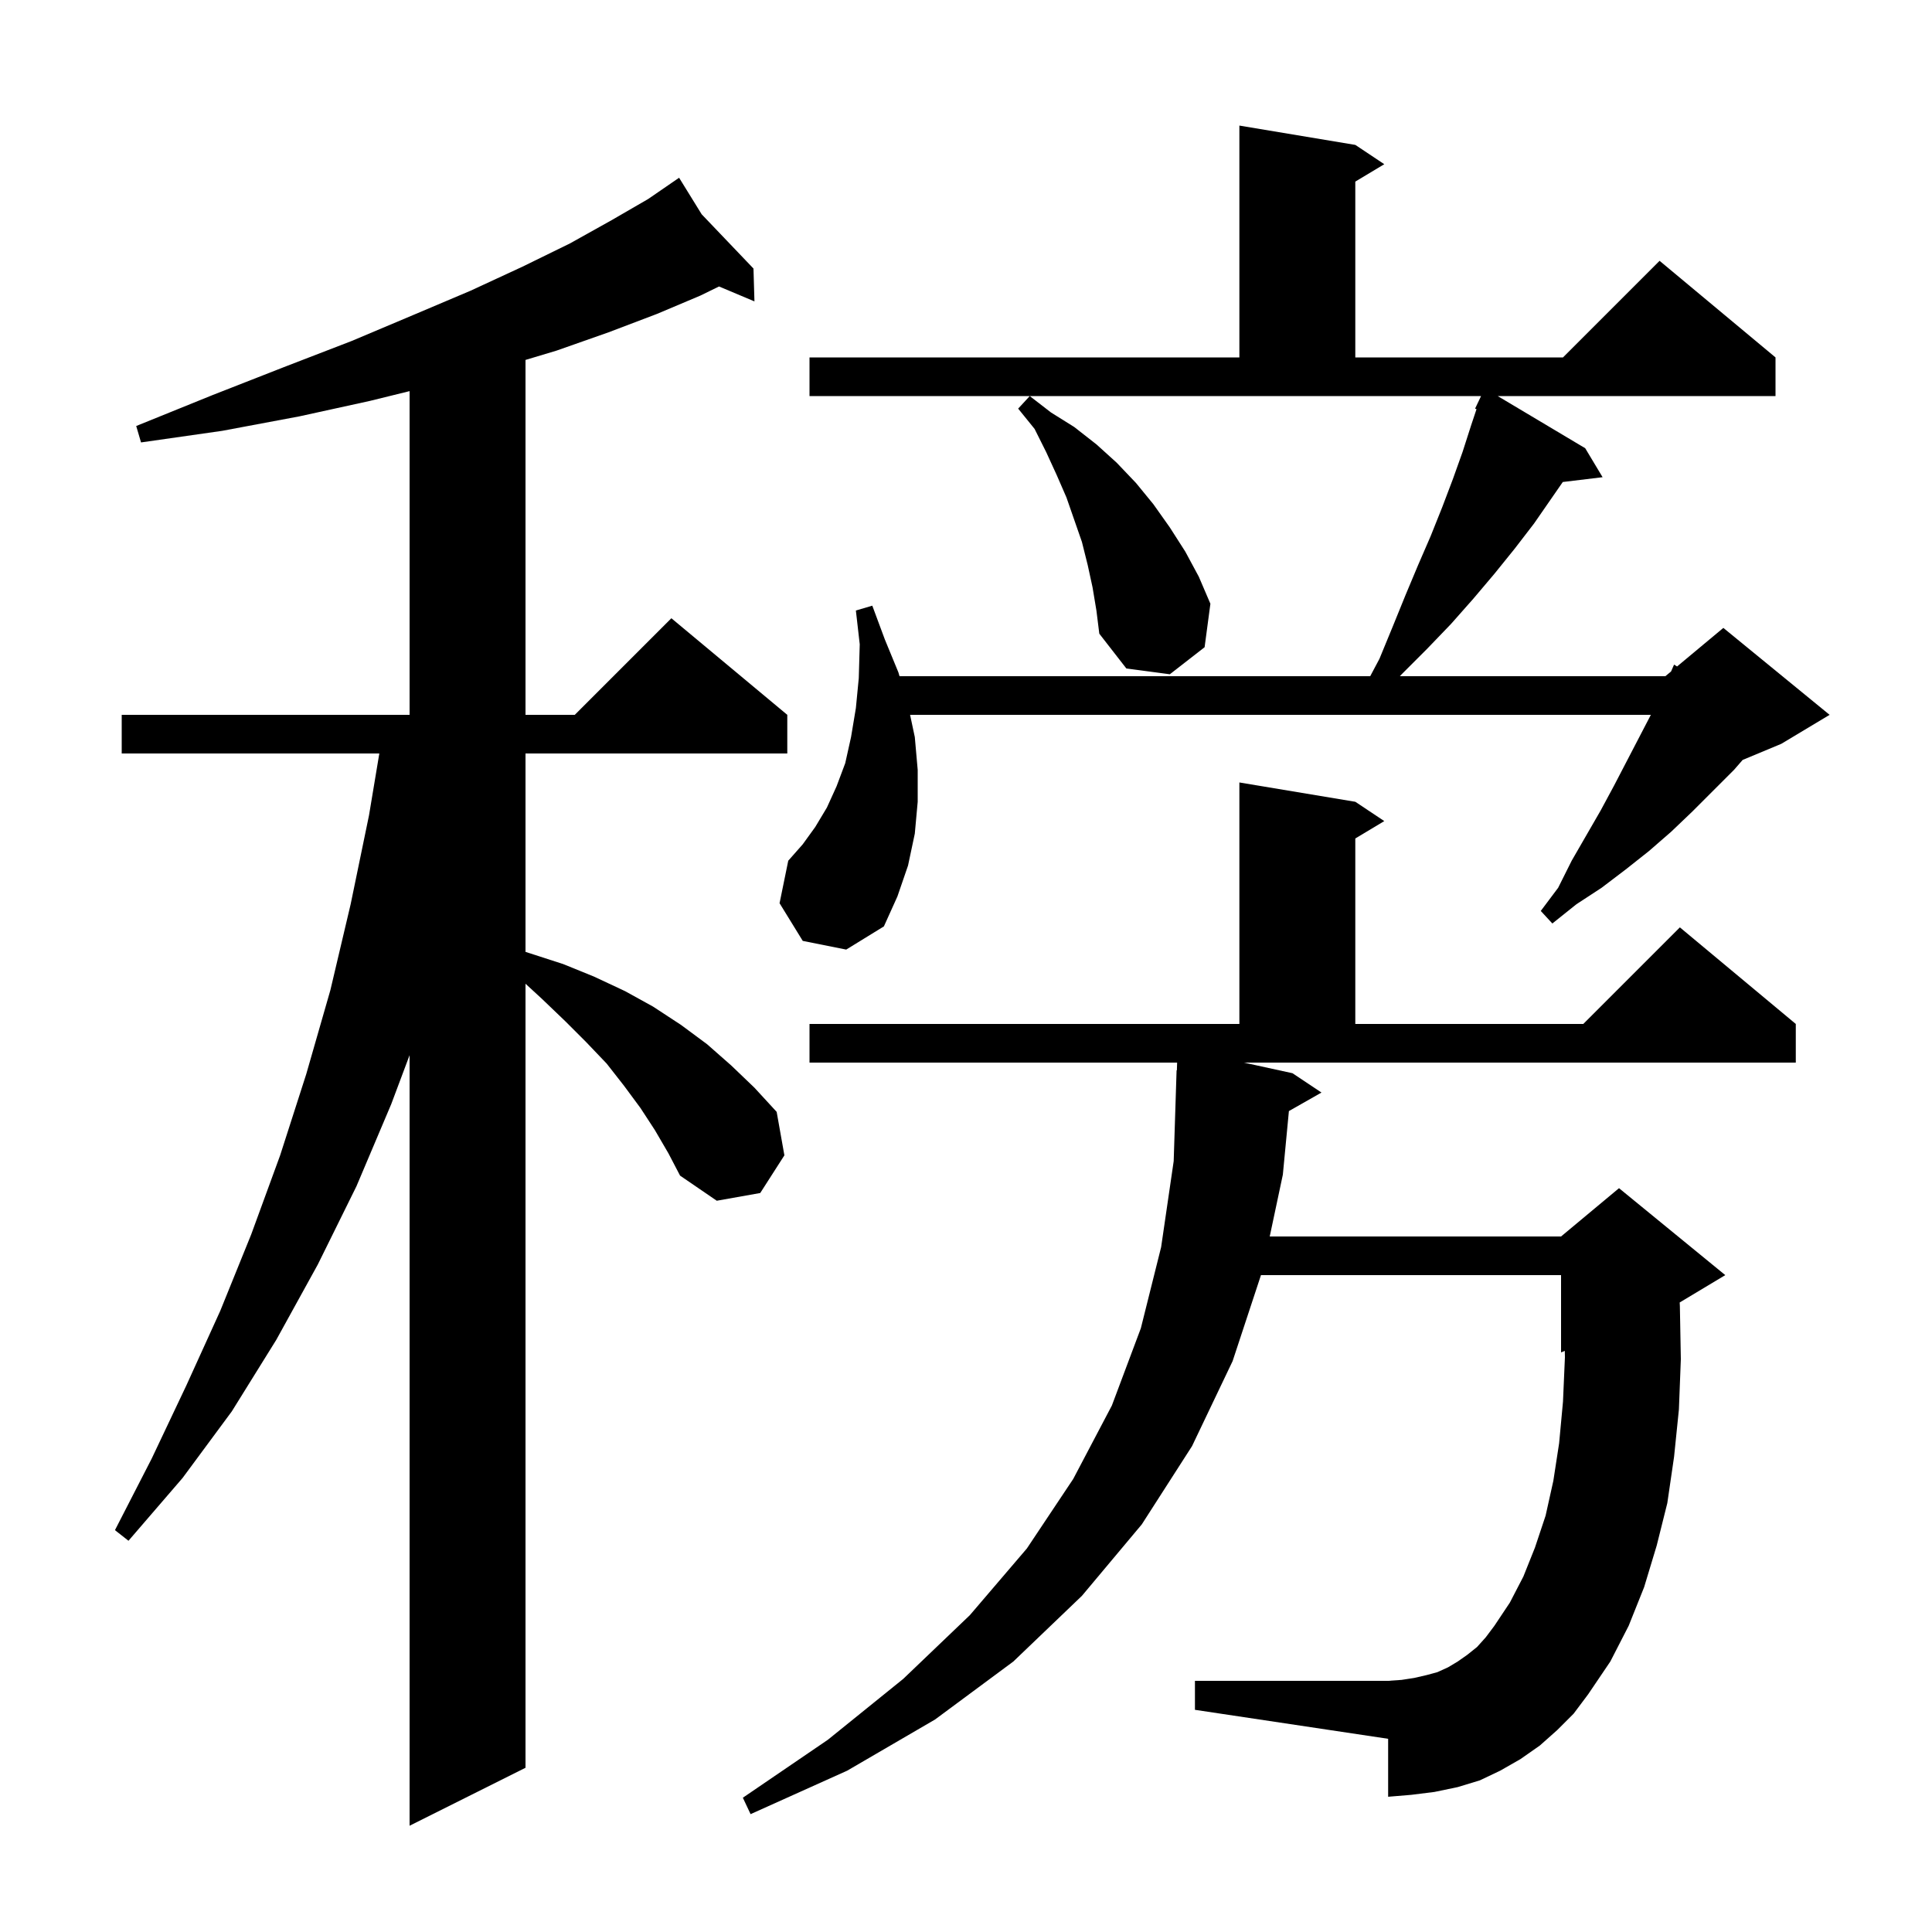 <svg xmlns="http://www.w3.org/2000/svg" xmlns:xlink="http://www.w3.org/1999/xlink" version="1.1" baseProfile="full" viewBox="0 0 200 200" width="200" height="200">
<g fill="black">
<path d="M 67.8 117.0 L 66.3 114.7 L 64.6 112.4 L 62.8 110.1 L 60.7 107.9 L 58.5 105.7 L 56.1 103.4 L 54.4 101.836 L 54.4 183.0 L 42.4 189.0 L 42.4 109.233 L 40.5 114.3 L 36.9 122.8 L 32.9 130.9 L 28.6 138.7 L 24.0 146.1 L 18.9 153.0 L 13.3 159.5 L 11.9 158.4 L 15.7 151.0 L 19.3 143.4 L 22.8 135.7 L 26.0 127.8 L 29.0 119.6 L 31.7 111.2 L 34.2 102.5 L 36.3 93.6 L 38.2 84.4 L 39.267 78.0 L 12.6 78.0 L 12.6 74.0 L 42.4 74.0 L 42.4 40.49 L 38.3 41.5 L 31.0 43.1 L 23.0 44.6 L 14.6 45.8 L 14.1 44.1 L 22.0 40.9 L 29.4 38.0 L 36.4 35.3 L 42.8 32.6 L 48.7 30.1 L 54.1 27.6 L 59.0 25.2 L 63.3 22.8 L 67.1 20.6 L 69.524 18.933 L 69.5 18.9 L 69.529 18.93 L 70.3 18.4 L 72.639 22.186 L 78.0 27.8 L 78.1 31.2 L 74.434 29.656 L 72.5 30.6 L 68.0 32.5 L 63.0 34.4 L 57.6 36.3 L 54.4 37.26 L 54.4 74.0 L 59.5 74.0 L 69.5 64.0 L 81.5 74.0 L 81.5 78.0 L 54.4 78.0 L 54.4 98.538 L 58.3 99.8 L 61.5 101.1 L 64.7 102.6 L 67.6 104.2 L 70.5 106.1 L 73.2 108.1 L 75.7 110.3 L 78.1 112.6 L 80.4 115.1 L 81.2 119.6 L 78.7 123.5 L 74.2 124.3 L 70.4 121.7 L 69.2 119.4 Z M 161.2 179.1 L 159.4 180.7 L 157.4 182.1 L 155.3 183.3 L 153.2 184.3 L 150.9 185.0 L 148.5 185.5 L 146.1 185.8 L 143.7 186.0 L 143.7 180.0 L 123.7 177.0 L 123.7 174.0 L 143.7 174.0 L 145.1 173.9 L 146.4 173.7 L 147.7 173.4 L 148.8 173.1 L 149.9 172.6 L 150.9 172.0 L 151.9 171.3 L 152.9 170.5 L 153.8 169.5 L 154.7 168.3 L 156.3 165.9 L 157.7 163.2 L 158.9 160.2 L 160.0 156.9 L 160.8 153.3 L 161.4 149.4 L 161.8 145.1 L 162.0 140.5 L 161.987 139.839 L 161.6 140.0 L 161.6 132.0 L 130.535 132.0 L 127.6 140.9 L 123.4 149.7 L 118.2 157.8 L 112.0 165.2 L 104.9 172.0 L 96.8 178.0 L 87.7 183.3 L 77.7 187.8 L 76.9 186.1 L 85.7 180.1 L 93.5 173.8 L 100.4 167.2 L 106.3 160.3 L 111.1 153.1 L 115.1 145.5 L 118.1 137.5 L 120.2 129.1 L 121.5 120.2 L 121.8 110.8 L 121.83 110.801 L 121.855 110.0 L 83.8 110.0 L 83.8 106.0 L 128.3 106.0 L 128.3 81.0 L 140.3 83.0 L 143.3 85.0 L 140.3 86.8 L 140.3 106.0 L 163.9 106.0 L 173.9 96.0 L 185.9 106.0 L 185.9 110.0 L 128.765 110.0 L 133.8 111.1 L 136.8 113.1 L 133.427 115.018 L 132.8 121.6 L 131.442 128.0 L 161.6 128.0 L 167.6 123.0 L 178.6 132.0 L 173.881 134.832 L 173.9 135.2 L 174.0 140.7 L 173.8 145.9 L 173.3 150.8 L 172.6 155.6 L 171.5 160.0 L 170.2 164.3 L 168.6 168.3 L 166.7 172.0 L 164.4 175.4 L 162.9 177.4 Z M 83.1 97.4 L 80.7 93.5 L 81.6 89.1 L 83.1 87.4 L 84.4 85.6 L 85.6 83.6 L 86.6 81.4 L 87.5 79.0 L 88.1 76.3 L 88.6 73.3 L 88.9 70.2 L 89.0 66.7 L 88.6 63.2 L 90.3 62.7 L 91.6 66.2 L 93.0 69.6 L 93.118 70.0 L 141.844 70.0 L 142.8 68.2 L 144.2 64.8 L 145.5 61.6 L 146.8 58.5 L 148.1 55.5 L 149.3 52.5 L 150.4 49.6 L 151.4 46.8 L 152.3 44.0 L 152.849 42.354 L 152.7 42.3 L 153.319 41.0 L 83.8 41.0 L 83.8 37.0 L 128.3 37.0 L 128.3 13.0 L 140.3 15.0 L 143.3 17.0 L 140.3 18.8 L 140.3 37.0 L 161.8 37.0 L 171.8 27.0 L 183.8 37.0 L 183.8 41.0 L 155.042 41.0 L 164.1 46.4 L 165.9 49.4 L 161.779 49.897 L 158.8 54.2 L 156.8 56.8 L 154.7 59.4 L 152.5 62.0 L 150.2 64.6 L 147.7 67.2 L 145.1 69.8 L 144.915 70.0 L 172.4 70.0 L 172.987 69.511 L 173.3 68.8 L 173.61 68.992 L 178.4 65.0 L 189.4 74.0 L 184.4 77.0 L 180.398 78.668 L 179.5 79.7 L 175.2 84.0 L 173.0 86.1 L 170.7 88.1 L 168.3 90.0 L 165.8 91.9 L 163.2 93.6 L 160.7 95.6 L 159.5 94.3 L 161.3 91.9 L 162.7 89.1 L 165.7 83.9 L 167.1 81.3 L 170.896 74.0 L 94.212 74.0 L 94.7 76.3 L 95.0 79.7 L 95.0 83.0 L 94.7 86.3 L 94.0 89.6 L 92.9 92.8 L 91.5 95.9 L 87.6 98.3 Z M 113.1 60.8 L 112.6 58.5 L 112.0 56.1 L 110.4 51.5 L 109.4 49.2 L 108.3 46.8 L 107.1 44.4 L 105.4 42.3 L 106.6 41.0 L 108.8 42.7 L 111.2 44.2 L 113.5 46.0 L 115.6 47.9 L 117.6 50.0 L 119.4 52.2 L 121.1 54.6 L 122.7 57.1 L 124.1 59.7 L 125.3 62.5 L 124.7 67.0 L 121.1 69.8 L 116.6 69.2 L 113.8 65.6 L 113.5 63.2 Z " />
</g>
</svg>
